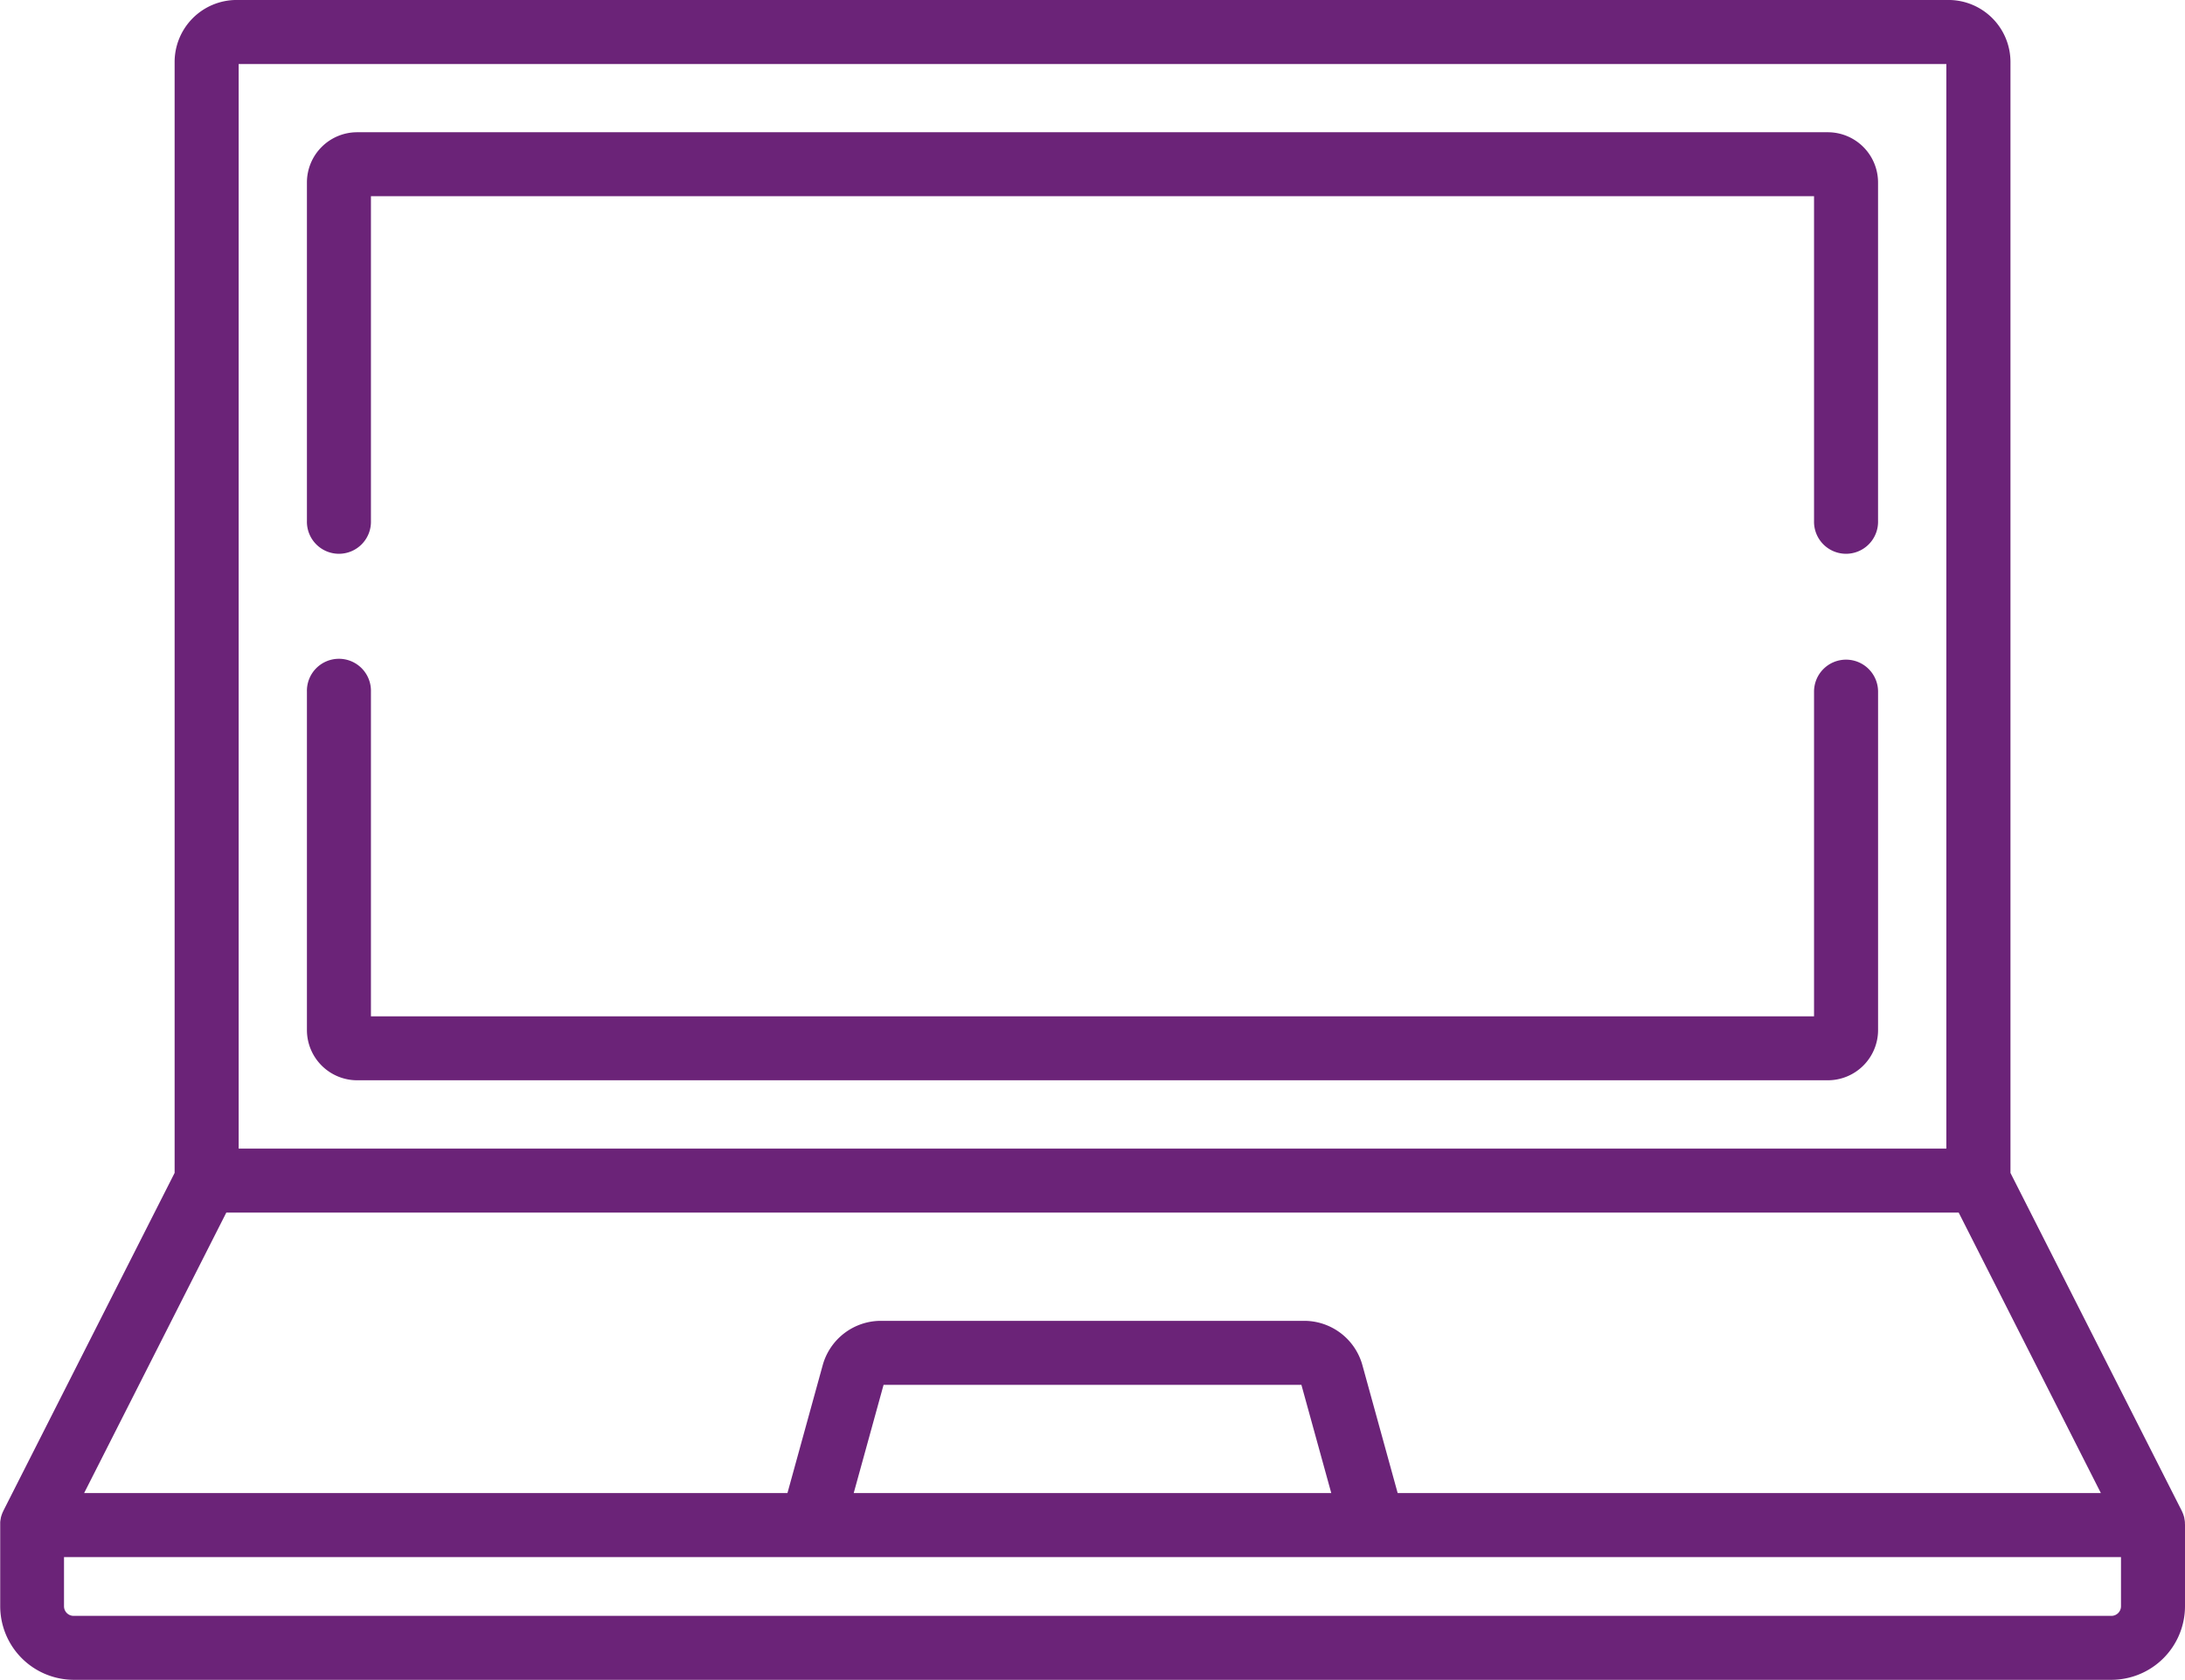 <svg xmlns="http://www.w3.org/2000/svg" width="92.881" height="71.402" viewBox="0 0 92.881 71.402"><defs><style>.a{fill:#6b2378;}</style></defs><path class="a" d="M92.877,123.939c0-.014,0-.027,0-.041a1.331,1.331,0,0,0-.024-.158l0-.015a1.319,1.319,0,0,0-.04-.139l-.013-.036q-.023-.062-.052-.12c0-.007-.005-.014-.009-.021l-7.277-14.353V61.835A2.637,2.637,0,0,0,82.823,59.2H10.057a2.637,2.637,0,0,0-2.634,2.634v47.22L.147,123.408c0,.007-.006.014-.009.021-.019.039-.036.079-.052.12l-.013.036a1.382,1.382,0,0,0-.04.14l0,.015a1.341,1.341,0,0,0-.024.159c0,.013,0,.027,0,.04s0,.056,0,.085v3.451A3.132,3.132,0,0,0,3.128,130.6H89.753a3.132,3.132,0,0,0,3.128-3.128v-3.451C92.881,123.995,92.879,123.967,92.877,123.939ZM10.145,61.922H82.736v46.1H10.145ZM9.62,110.741H83.261l6.044,11.922H59.413l-1.5-5.44a2.569,2.569,0,0,0-2.47-1.881h-18a2.569,2.569,0,0,0-2.47,1.881l-1.5,5.44H3.576Zm46.97,11.922h-20.3l1.269-4.6H55.321Zm33.57,4.812a.408.408,0,0,1-.407.407H3.128a.408.408,0,0,1-.407-.407v-2.091H90.16Z" transform="translate(0 -59.201)"/><g transform="translate(13.047 28.038)"><g transform="translate(0 0)"><path class="a" d="M137.349,213.756a1.36,1.36,0,0,0-1.361,1.361v13.8H74.644v-13.8a1.361,1.361,0,1,0-2.721,0V229.5a2.136,2.136,0,0,0,2.134,2.134h62.519a2.136,2.136,0,0,0,2.134-2.134V215.117A1.361,1.361,0,0,0,137.349,213.756Z" transform="translate(-71.923 -213.756)"/></g></g><g transform="translate(13.047 5.624)"><g transform="translate(0 0)"><path class="a" d="M136.576,90.2H74.057a2.136,2.136,0,0,0-2.134,2.134v14.385a1.361,1.361,0,1,0,2.721,0v-13.8h61.344v13.8a1.361,1.361,0,1,0,2.721,0V92.337A2.136,2.136,0,0,0,136.576,90.2Z" transform="translate(-71.923 -90.203)"/></g></g></svg>